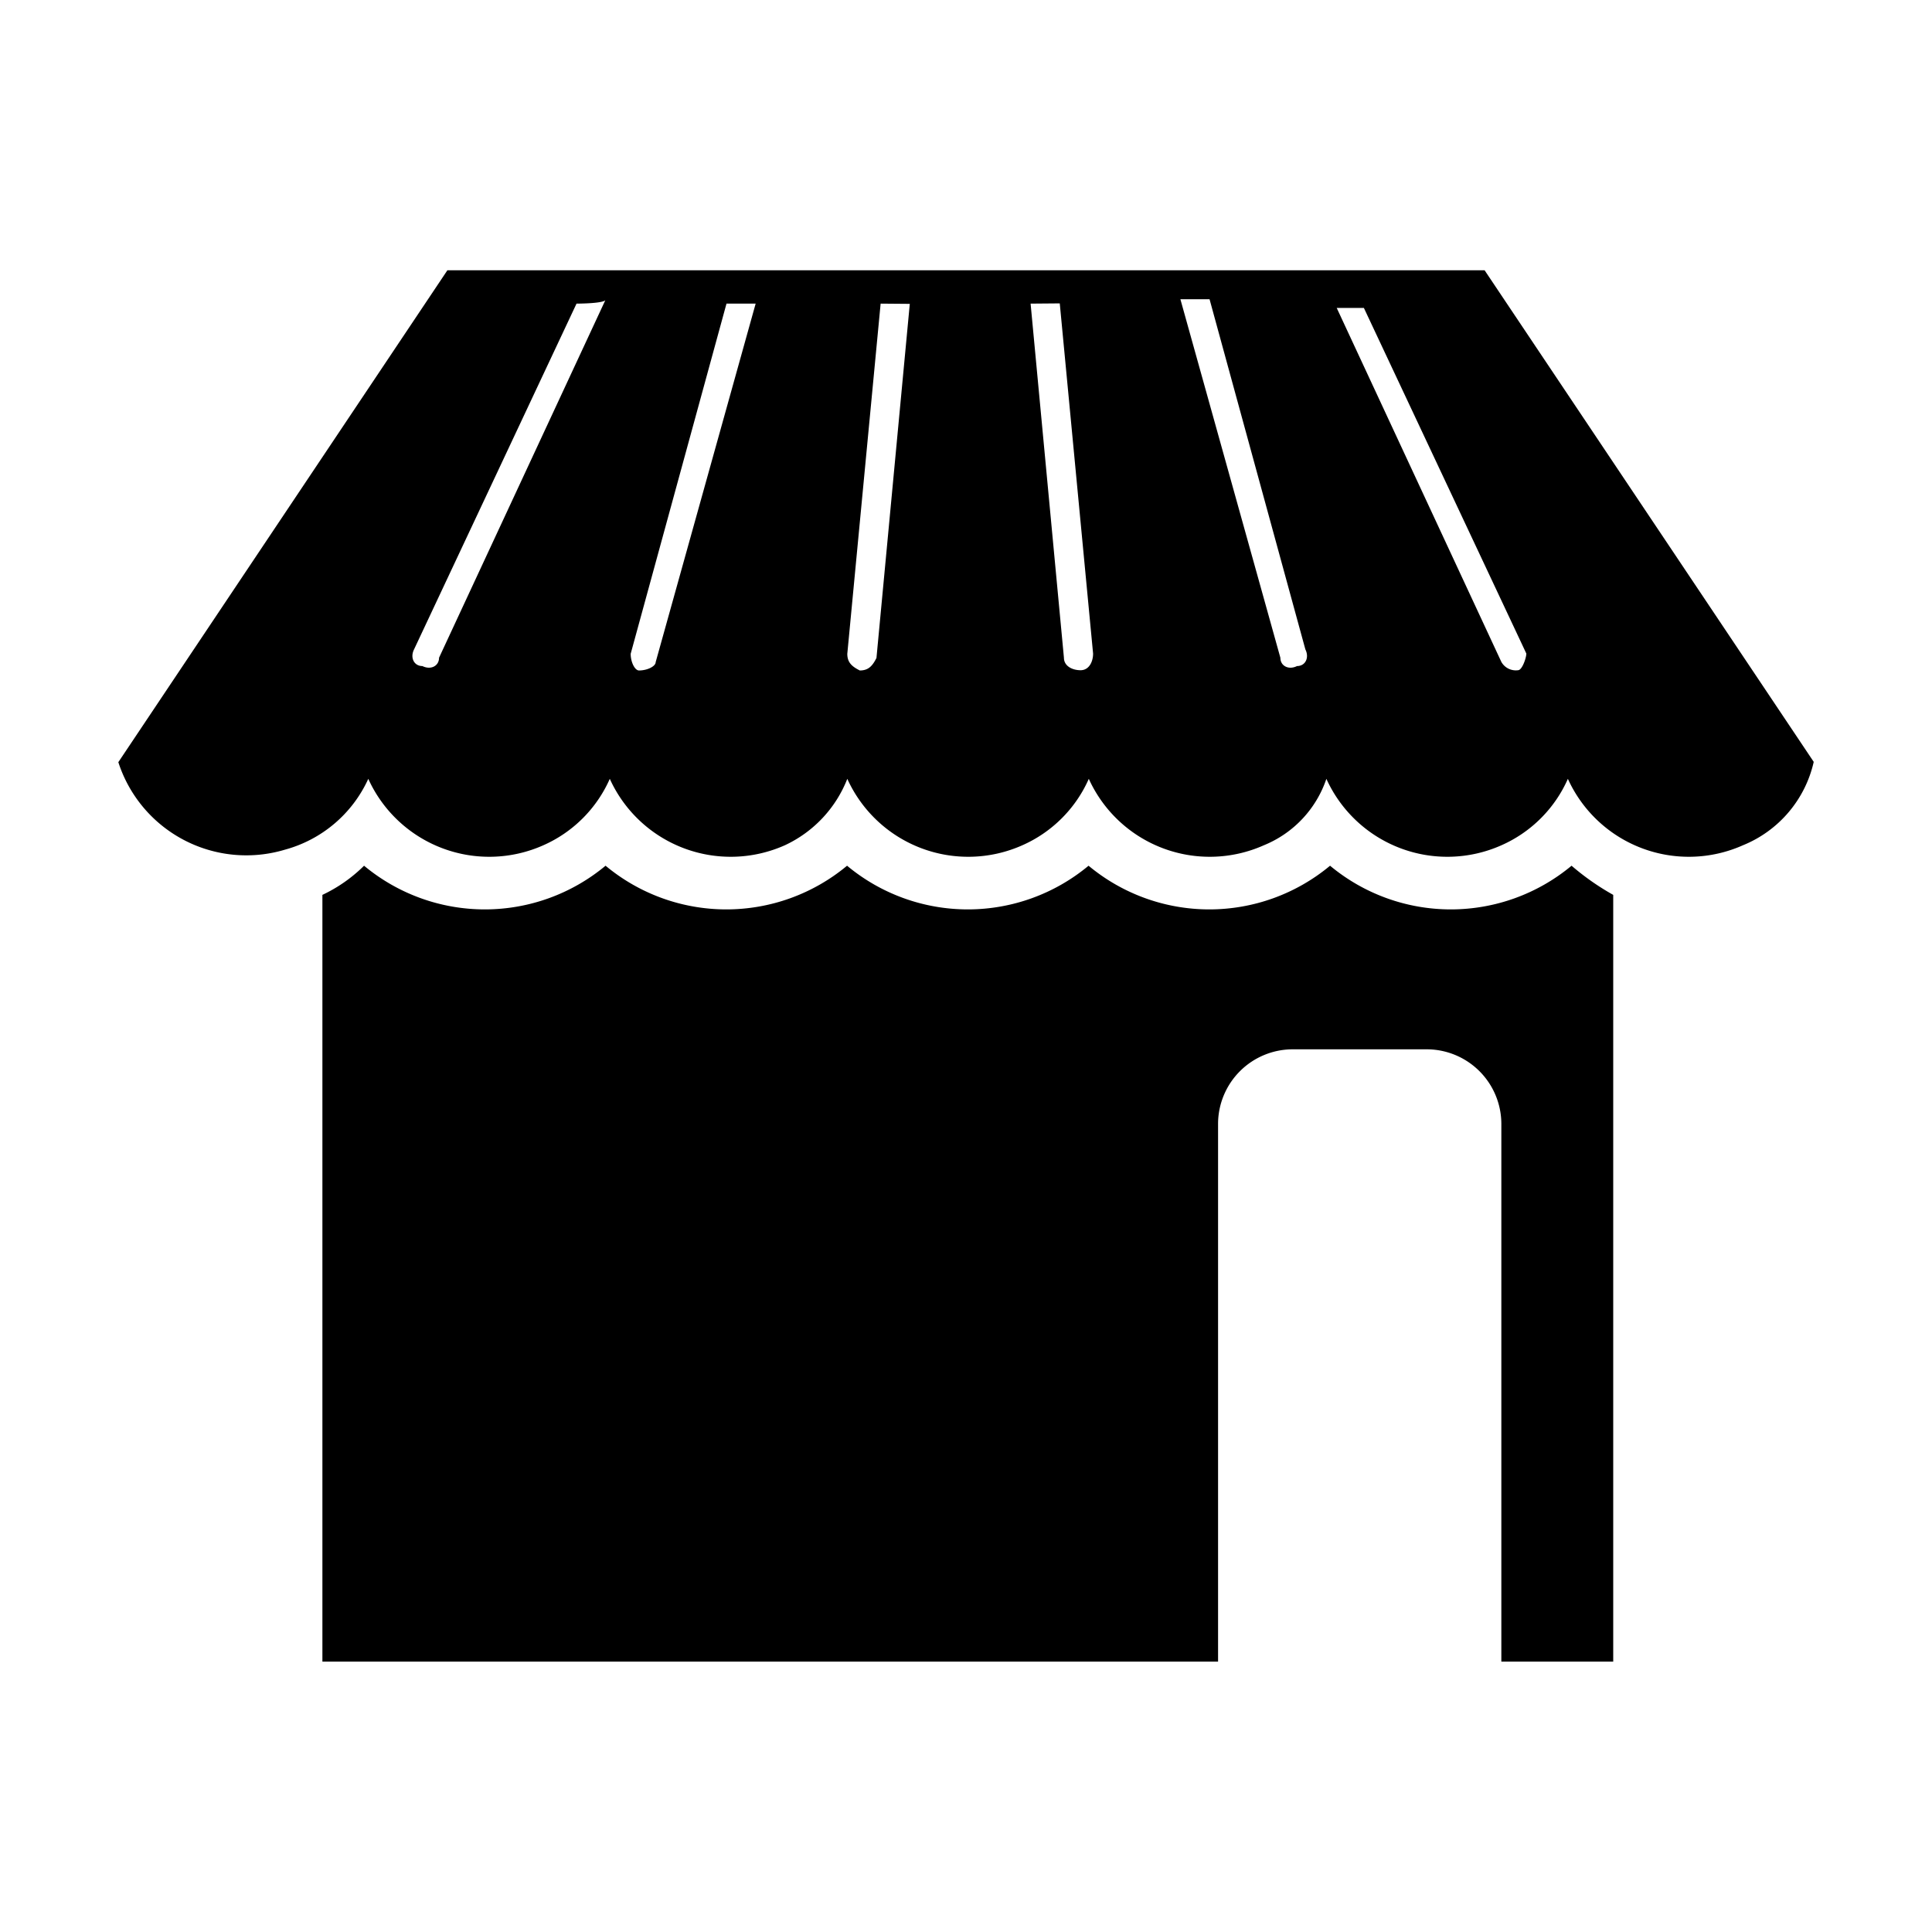 <?xml version="1.0" encoding="UTF-8"?>
<svg xmlns="http://www.w3.org/2000/svg" viewBox="0 0 32 32">
  <path fill="currentColor" d="M28.869,14a2.2,2.2,0,0,1-2.9-1.1,2.155,2.155,0,0,1-1.1,1.1,2.2,2.2,0,0,1-2.9-1.1A1.815,1.815,0,0,1,20.934,14a2.2,2.2,0,0,1-2.9-1.1,2.155,2.155,0,0,1-1.1,1.1,2.2,2.2,0,0,1-2.9-1.1A2.03,2.03,0,0,1,13,14a2.2,2.2,0,0,1-2.9-1.1A2.155,2.155,0,0,1,9,14a2.2,2.2,0,0,1-2.9-1.1,2.13,2.13,0,0,1-1.38,1.173,2.227,2.227,0,0,1-2.76-1.449L7.41,4.477H24.59l5.451,8.142A1.955,1.955,0,0,1,28.869,14ZM9.549,5.029,6.858,10.756c-.069.138,0,.276.138.276.138.069.276,0,.276-.138l2.76-5.934C10.032,5.029,9.549,5.029,9.549,5.029Zm2.967,0h-.483l-1.587,5.8c0,.138.069.276.138.276.138,0,.276-.069.276-.138Zm2.07,0-.552,5.8c0,.138.069.207.207.276.138,0,.207-.069.276-.207l.552-5.865Zm7.521,0,2.76,5.934a.275.275,0,0,0,.276.138c.069,0,.138-.207.138-.276L22.59,5.1h-.483Zm-.9,5.865c0,.138.138.207.276.138.138,0,.207-.138.138-.276l-1.587-5.8h-.483ZM17.07,5.029l.552,5.865c0,.138.138.207.276.207s.207-.138.207-.276l-.552-5.8Z"></path>
  <path fill="currentColor" d="M24.867,18.622a1.237,1.237,0,0,0-1.242-1.242H21.417a1.237,1.237,0,0,0-1.242,1.242v8.9H5.34v-12.7a2.478,2.478,0,0,0,.69-.483,3.126,3.126,0,0,0,4,0,3.126,3.126,0,0,0,4,0,3.126,3.126,0,0,0,4,0,3.126,3.126,0,0,0,4,0,3.126,3.126,0,0,0,4,0,4.189,4.189,0,0,0,.69.483v12.7H24.867v-8.9Z"></path>
</svg>
